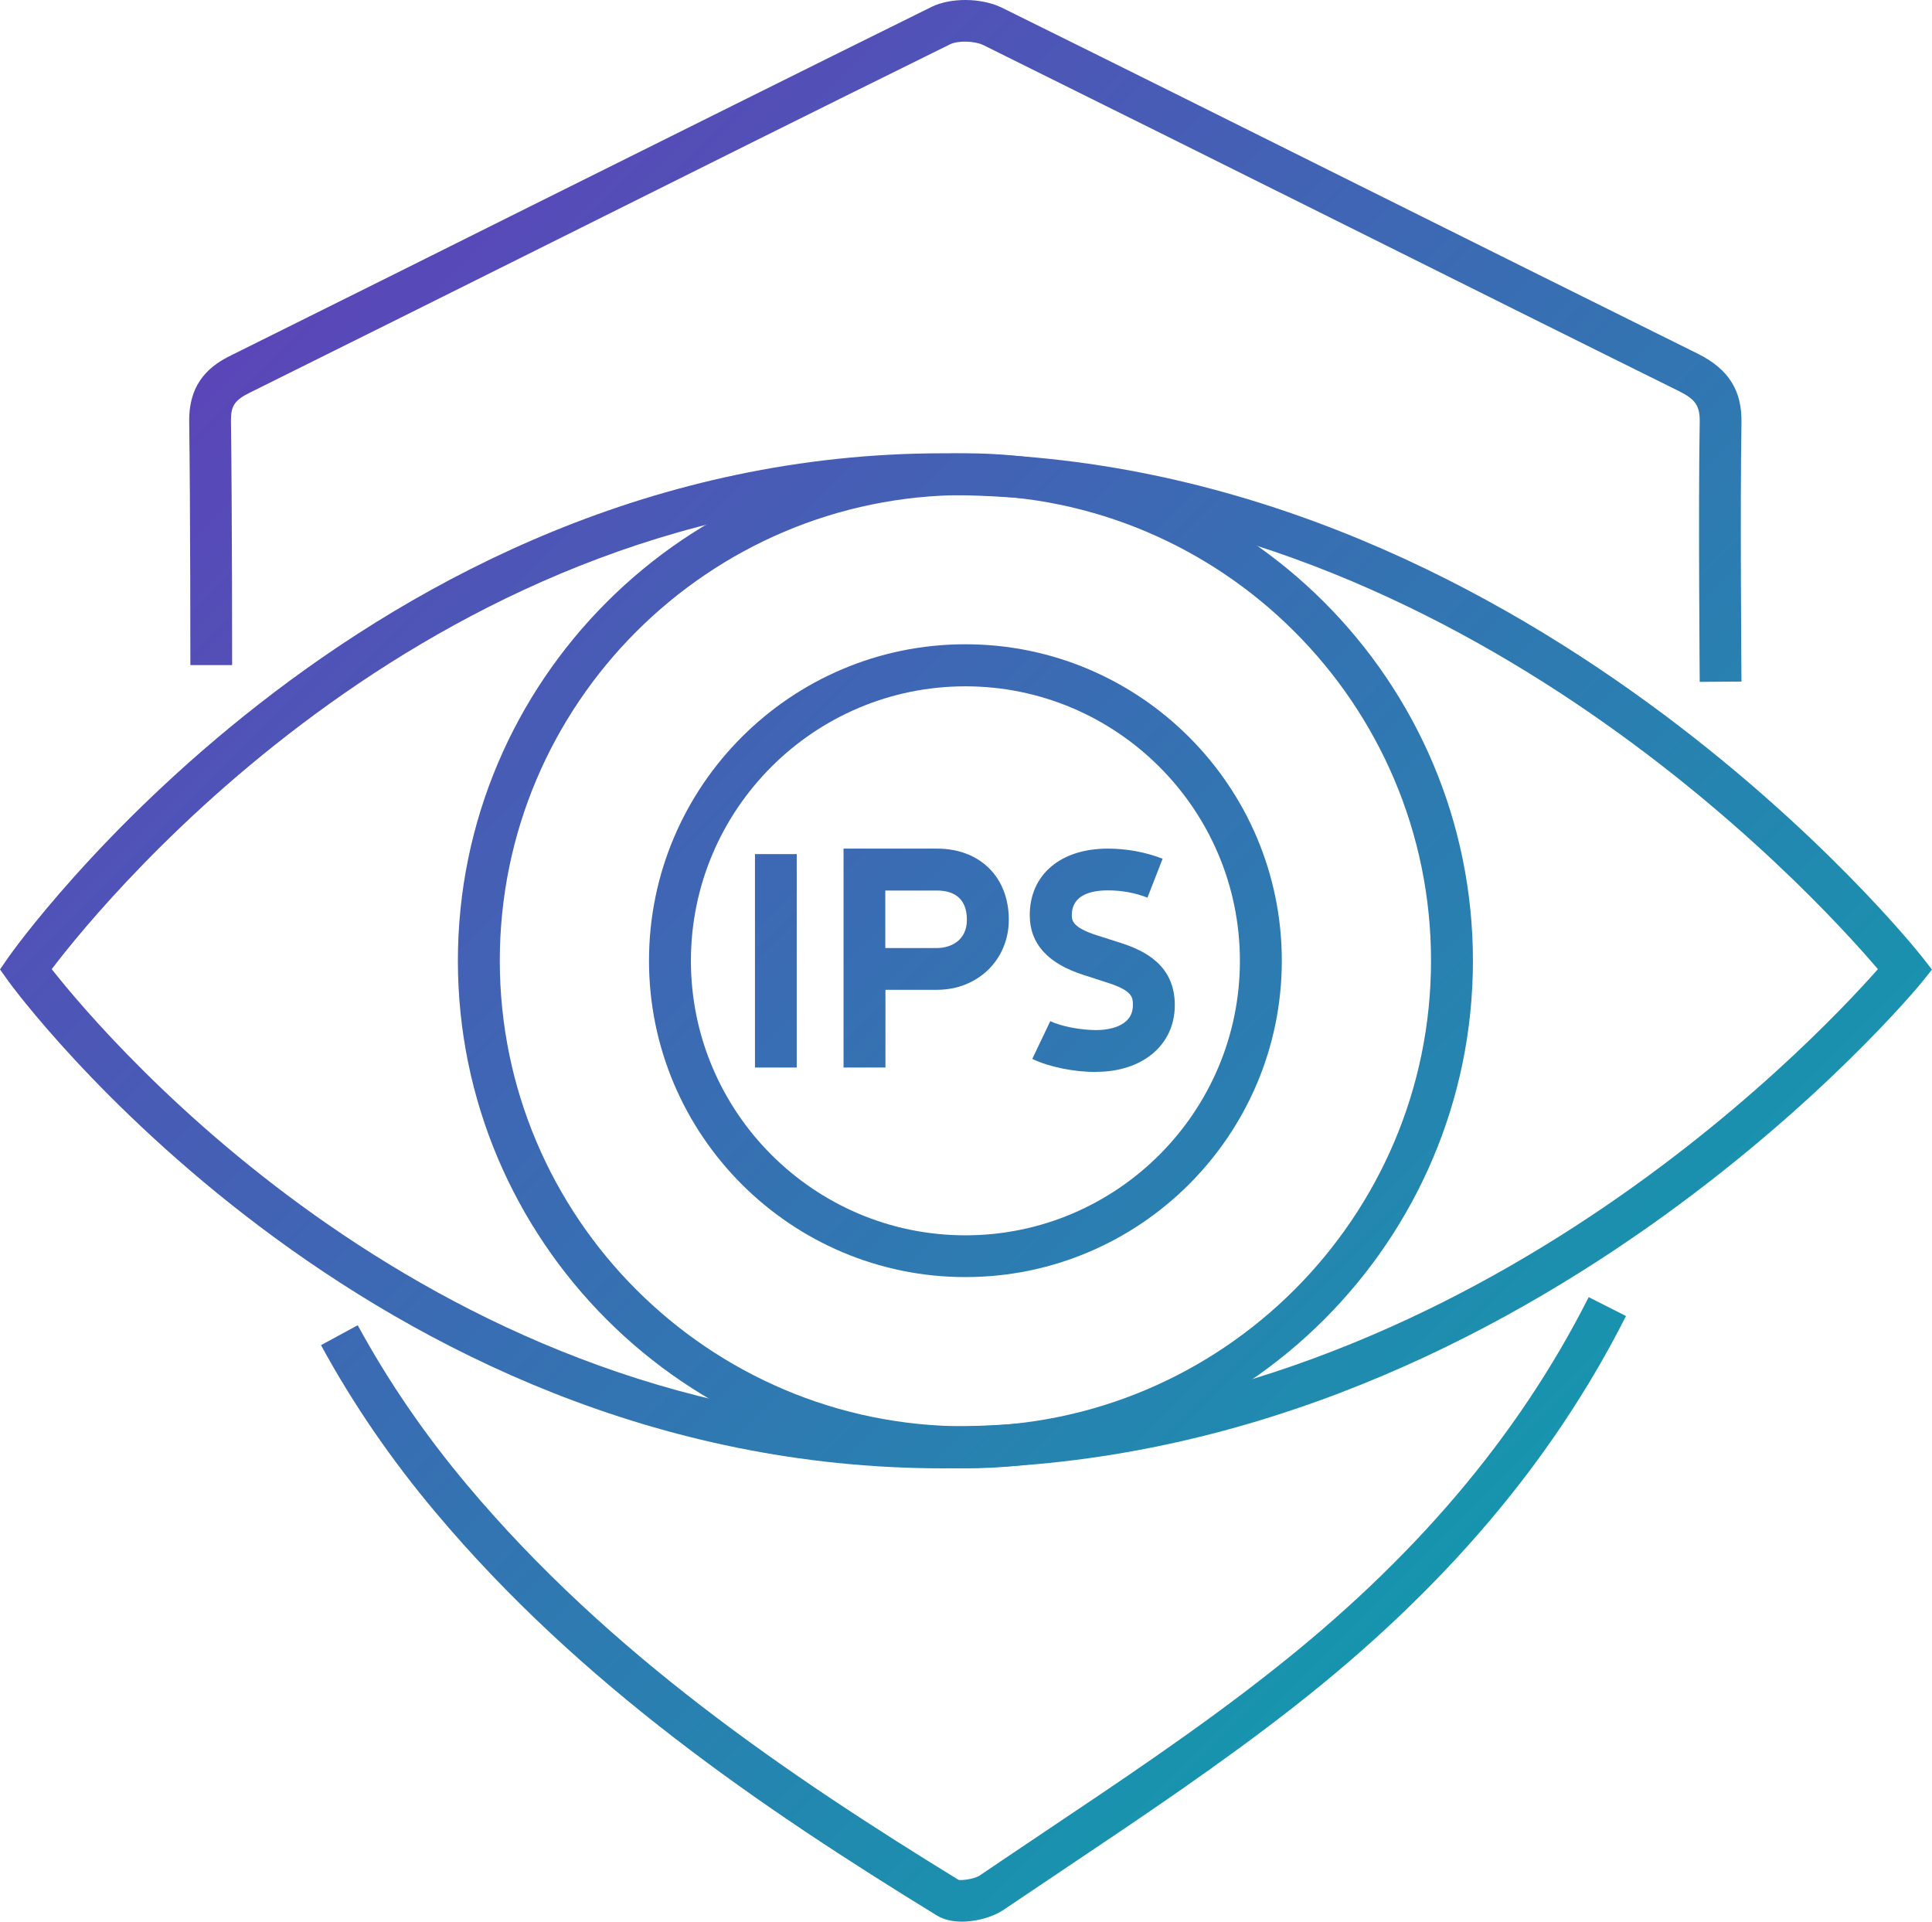 <?xml version="1.0" encoding="UTF-8"?>
<svg id="b" data-name="Layer 2" xmlns="http://www.w3.org/2000/svg" xmlns:xlink="http://www.w3.org/1999/xlink" viewBox="0 0 130 129.3">
  <defs>
    <style>
      .k {
        fill: url(#d);
      }

      .l {
        fill: url(#h);
      }

      .m {
        fill: url(#j);
      }

      .n {
        fill: url(#g);
      }

      .o {
        fill: url(#e);
      }

      .p {
        fill: url(#i);
      }

      .q {
        fill: url(#f);
      }
    </style>
    <linearGradient id="d" x1="13.1" y1="4.09" x2="131.14" y2="122.12" gradientUnits="userSpaceOnUse">
      <stop offset="0" stop-color="#643bba"/>
      <stop offset="1" stop-color="#02adaa"/>
    </linearGradient>
    <linearGradient id="e" x1="2.38" y1="14.82" x2="120.41" y2="132.85" xlink:href="#d"/>
    <linearGradient id="f" x1="6.86" y1="10.33" x2="124.89" y2="128.37" xlink:href="#d"/>
    <linearGradient id="g" x1="13.26" y1="3.94" x2="131.29" y2="121.97" xlink:href="#d"/>
    <linearGradient id="h" x1="8.37" y1="8.82" x2="126.4" y2="126.86" xlink:href="#d"/>
    <linearGradient id="i" x1="8.75" y1="8.44" x2="126.79" y2="126.47" xlink:href="#d"/>
    <linearGradient id="j" x1="8.75" y1="8.44" x2="126.79" y2="126.47" xlink:href="#d"/>
  </defs>
  <g id="c" data-name="Layer 1">
    <g>
      <path class="k" d="M64.73,129.3c-.61,0-1.21-.12-1.7-.42-11.76-7.22-23.98-15.51-33.73-27.13-2.98-3.54-5.57-7.32-7.7-11.24l2.47-1.34c2.04,3.75,4.52,7.37,7.38,10.77,9.49,11.31,21.49,19.45,33.05,26.55.21.05,1.06-.06,1.4-.28,1.43-.97,2.89-1.95,4.35-2.93,5.06-3.39,10.3-6.89,15.13-10.69,9.71-7.6,16.75-15.88,21.52-25.31l2.51,1.27c-4.96,9.8-12.25,18.39-22.29,26.25-4.92,3.86-10.2,7.4-15.3,10.82-1.45.97-2.91,1.95-4.36,2.93-.63.41-1.7.75-2.74.75ZM114.37,45.89c0-.12-.1-12.01,0-17.48.02-1.08-.27-1.52-1.33-2.06-7.4-3.66-14.81-7.36-22.21-11.05-8.22-4.1-16.44-8.19-24.67-12.27-.59-.28-1.7-.31-2.23-.05-8.94,4.41-17.86,8.86-26.79,13.32-6.78,3.38-13.55,6.76-20.33,10.12-1.01.5-1.27.88-1.27,1.85.08,5.81.08,16.48.08,16.48h-2.81s0-10.65-.08-16.46c0-2.66,1.51-3.74,2.84-4.39,6.77-3.36,13.55-6.74,20.32-10.12C44.82,9.34,53.74,4.88,62.69.46c1.3-.63,3.32-.61,4.69.04,8.26,4.08,16.48,8.18,24.7,12.28,7.41,3.69,14.81,7.38,22.22,11.05,2.03,1.03,2.92,2.46,2.88,4.62-.1,5.44,0,17.29,0,17.41l-2.81.02Z"/>
      <g>
        <g>
          <g>
            <rect class="o" x="50.8" y="57.47" width="2.81" height="14.36"/>
            <path class="q" d="M59.57,71.83h-2.81v-14.73h6.29c2.89,0,4.83,1.92,4.83,4.78,0,2.69-2.08,4.72-4.83,4.72h-3.47v5.23ZM59.57,63.79h3.47c.93,0,2.02-.5,2.02-1.9,0-1.63-1.1-1.97-2.02-1.97h-3.47v3.87Z"/>
          </g>
          <path class="n" d="M73.76,72.13c-1.5,0-3.18-.34-4.3-.88l1.21-2.54c.73.35,2.03.6,3.09.6.58,0,2.47-.12,2.47-1.68,0-.49,0-.95-1.62-1.48l-1.67-.54c-2.42-.76-3.65-2.11-3.65-4.03,0-2.72,2.06-4.48,5.25-4.48,1.28,0,2.52.23,3.69.68l-1.02,2.62c-.84-.33-1.73-.49-2.66-.49-1.11,0-2.43.29-2.43,1.67,0,.31,0,.82,1.68,1.35l1.69.54c1.54.51,3.56,1.48,3.56,4.16s-2.17,4.49-5.29,4.49Z"/>
        </g>
        <g>
          <path class="l" d="M63.46,98.8C24.5,98.8.81,66.37.58,66.04l-.58-.81.56-.81c.23-.34,23.92-33.92,62.9-33.92s65.59,33.52,65.85,33.86l.69.88-.7.87c-.26.33-26.93,32.69-65.84,32.69ZM3.48,65.21c3.89,4.93,25.9,30.77,59.98,30.77s58.4-25.68,62.9-30.77c-4.46-5.23-28.88-31.9-62.9-31.9S7.33,60.15,3.48,65.21Z"/>
          <path class="p" d="M64.96,98.8c-18.83,0-34.15-15.32-34.15-34.15s15.32-34.15,34.15-34.15,34.15,15.32,34.15,34.15-15.32,34.15-34.15,34.15ZM64.96,33.31c-17.28,0-31.33,14.06-31.33,31.33s14.06,31.33,31.33,31.33,31.33-14.06,31.33-31.33-14.06-31.33-31.33-31.33Z"/>
          <path class="m" d="M64.96,85.93c-11.74,0-21.29-9.55-21.29-21.29s9.55-21.29,21.29-21.29,21.29,9.55,21.29,21.29-9.55,21.29-21.29,21.29ZM64.96,46.18c-10.19,0-18.47,8.29-18.47,18.47s8.29,18.47,18.47,18.47,18.47-8.29,18.47-18.47-8.29-18.47-18.47-18.47Z"/>
        </g>
      </g>
    </g>
  </g>
</svg>